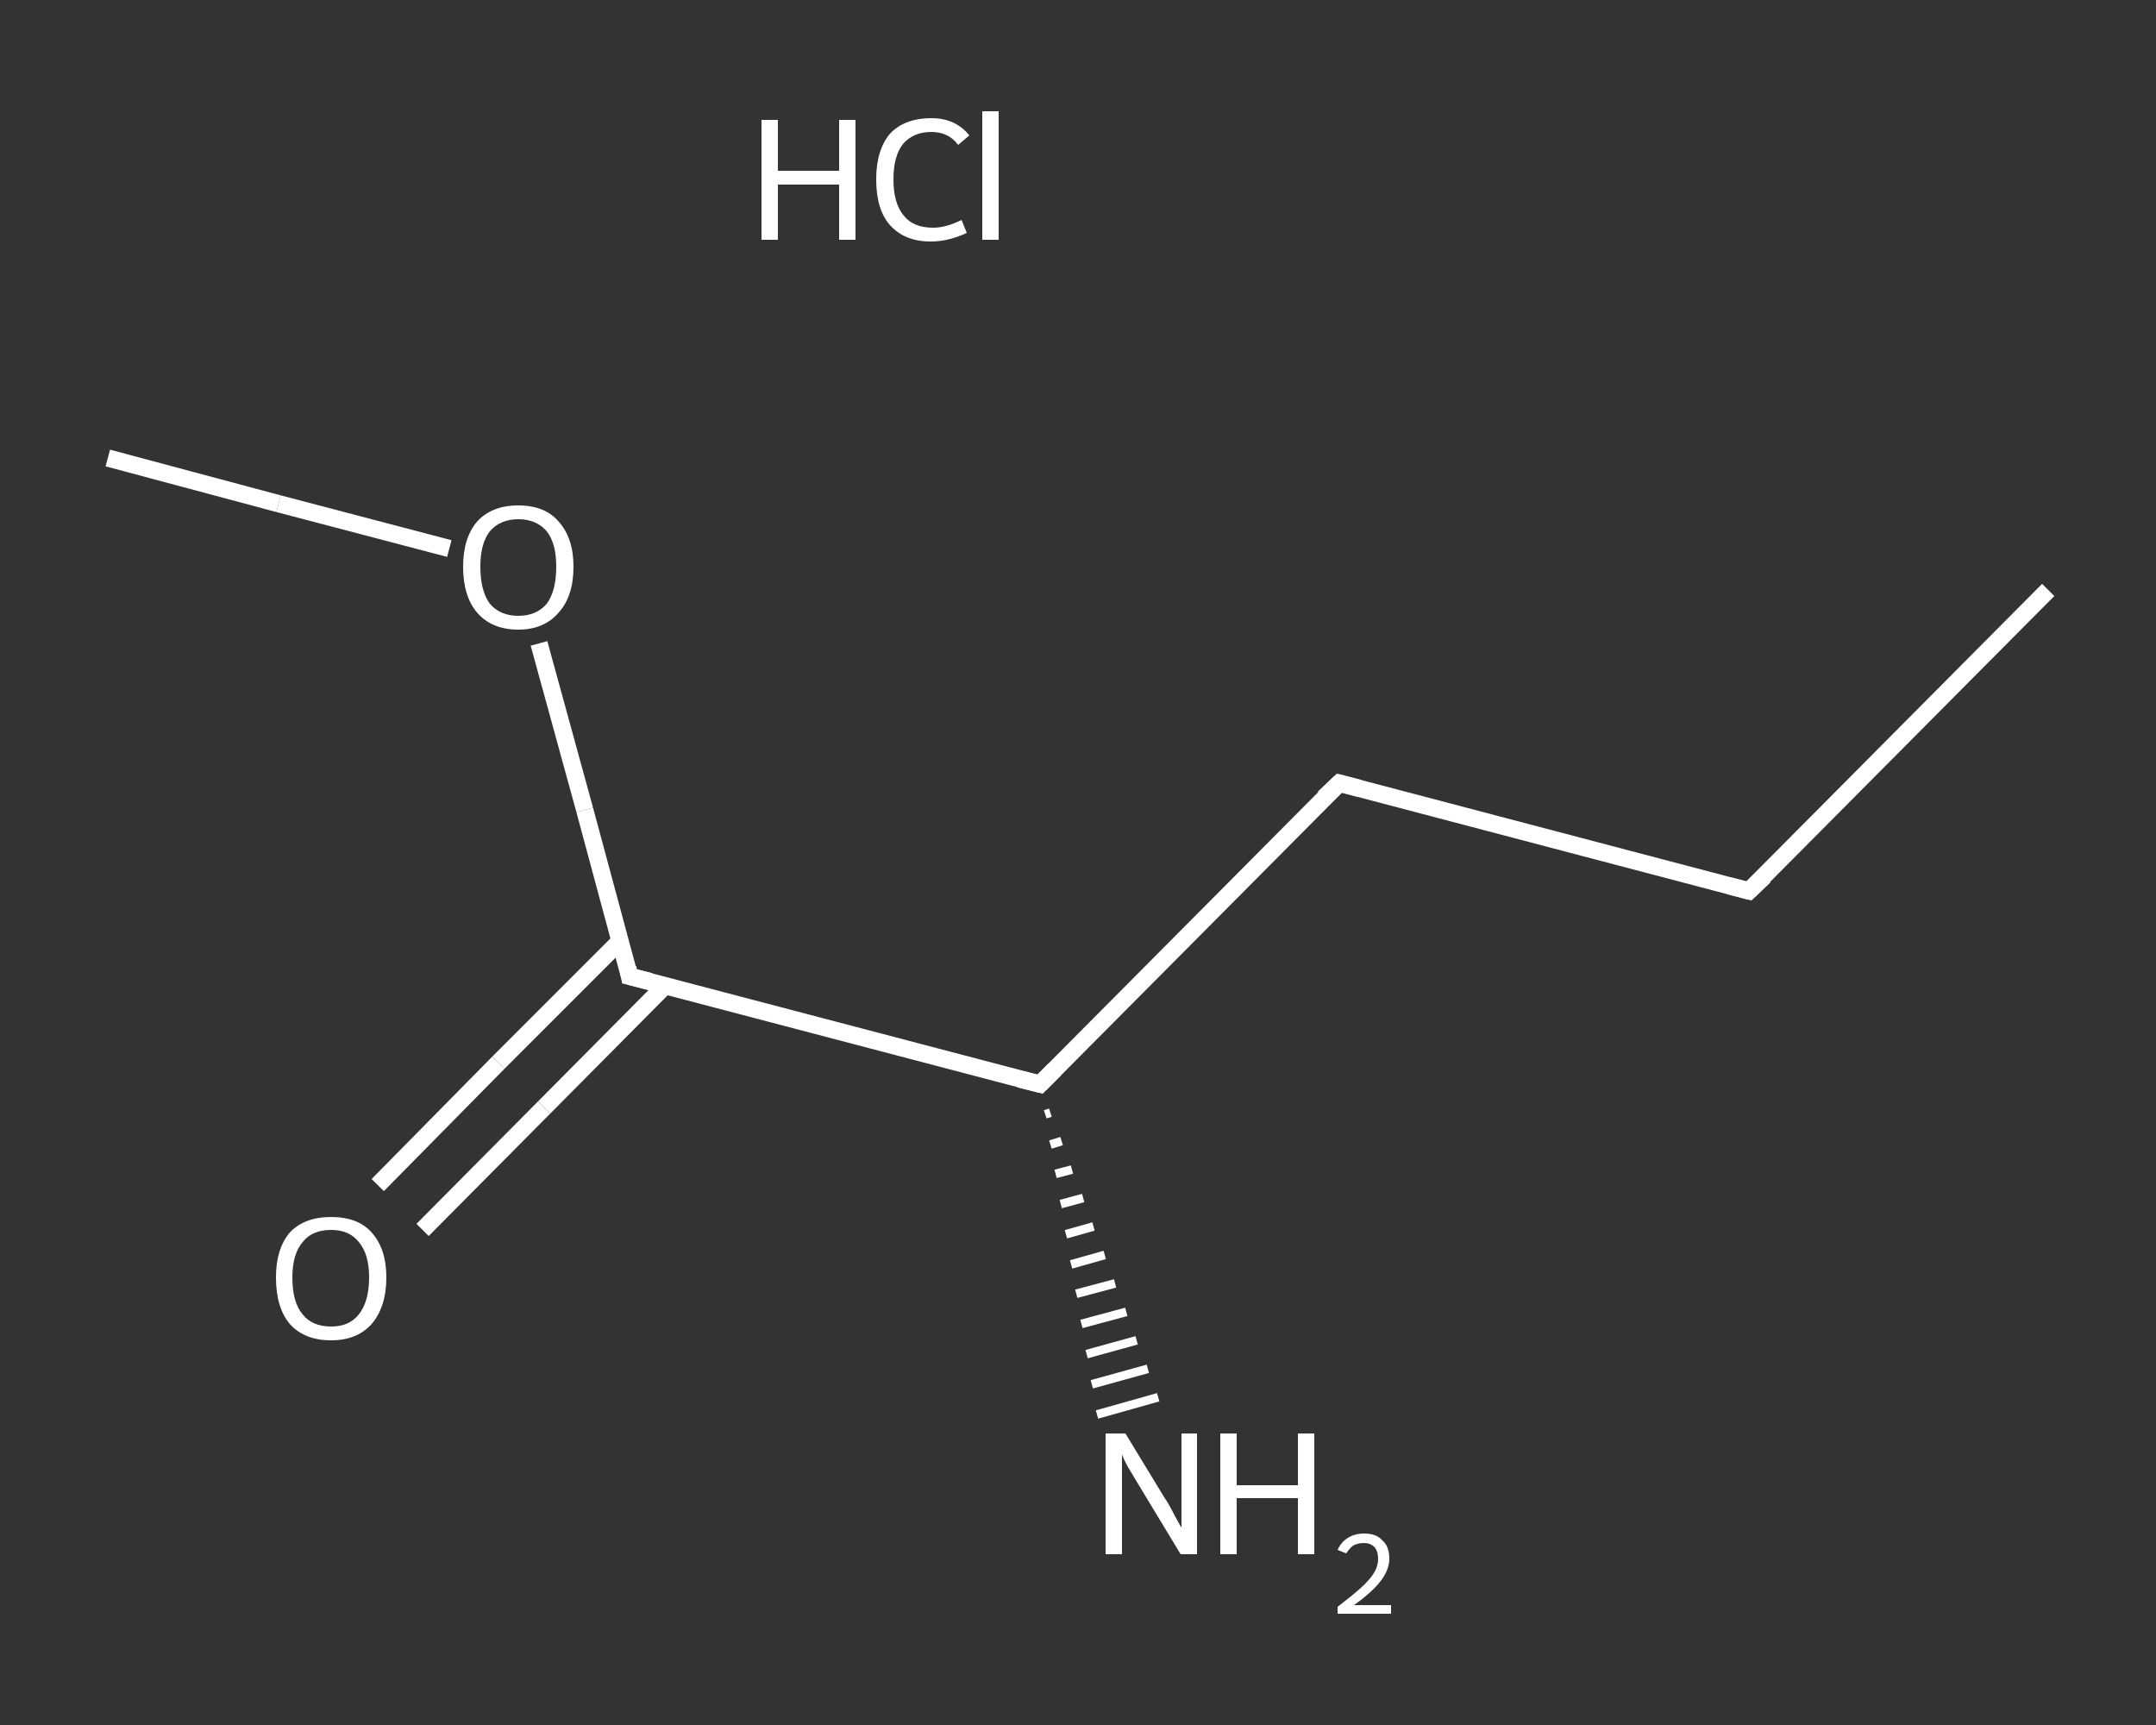 <?xml version='1.0' encoding='iso-8859-1'?>
<svg version='1.1' baseProfile='full'
              xmlns='http://www.w3.org/2000/svg'
                      xmlns:rdkit='http://www.rdkit.org/xml'
                      xmlns:xlink='http://www.w3.org/1999/xlink'
                  xml:space='preserve'
width='250px' height='200px' viewBox='0 0 250 200'>
<rect x="0" y="0" width="250" height="200" fill="#333333" stroke="none"/>
<!-- END OF HEADER -->
<rect style='opacity:1.0;fill:transparent;stroke:none' width='250.0' height='200.0' x='0.0' y='0.0'> </rect>
<path class='bond-0 atom-0 atom-1' d='M 237.5,68.4 L 202.8,103.3' style='fill:none;fill-rule:evenodd;stroke:#FFFFFF;stroke-width:2.0px;stroke-linecap:butt;stroke-linejoin:miter;stroke-opacity:1' />
<path class='bond-1 atom-1 atom-2' d='M 202.8,103.3 L 155.3,90.8' style='fill:none;fill-rule:evenodd;stroke:#FFFFFF;stroke-width:2.0px;stroke-linecap:butt;stroke-linejoin:miter;stroke-opacity:1' />
<path class='bond-2 atom-2 atom-3' d='M 155.3,90.8 L 120.6,125.7' style='fill:none;fill-rule:evenodd;stroke:#FFFFFF;stroke-width:2.0px;stroke-linecap:butt;stroke-linejoin:miter;stroke-opacity:1' />
<path class='bond-3 atom-3 atom-4' d='M 121.8,129.0 L 121.2,129.2' style='fill:none;fill-rule:evenodd;stroke:#FFFFFF;stroke-width:1.0px;stroke-linecap:butt;stroke-linejoin:miter;stroke-opacity:1' />
<path class='bond-3 atom-3 atom-4' d='M 123.1,132.3 L 121.8,132.7' style='fill:none;fill-rule:evenodd;stroke:#FFFFFF;stroke-width:1.0px;stroke-linecap:butt;stroke-linejoin:miter;stroke-opacity:1' />
<path class='bond-3 atom-3 atom-4' d='M 124.3,135.6 L 122.4,136.1' style='fill:none;fill-rule:evenodd;stroke:#FFFFFF;stroke-width:1.0px;stroke-linecap:butt;stroke-linejoin:miter;stroke-opacity:1' />
<path class='bond-3 atom-3 atom-4' d='M 125.6,138.9 L 123.0,139.6' style='fill:none;fill-rule:evenodd;stroke:#FFFFFF;stroke-width:1.0px;stroke-linecap:butt;stroke-linejoin:miter;stroke-opacity:1' />
<path class='bond-3 atom-3 atom-4' d='M 126.8,142.2 L 123.6,143.1' style='fill:none;fill-rule:evenodd;stroke:#FFFFFF;stroke-width:1.0px;stroke-linecap:butt;stroke-linejoin:miter;stroke-opacity:1' />
<path class='bond-3 atom-3 atom-4' d='M 128.1,145.5 L 124.2,146.6' style='fill:none;fill-rule:evenodd;stroke:#FFFFFF;stroke-width:1.0px;stroke-linecap:butt;stroke-linejoin:miter;stroke-opacity:1' />
<path class='bond-3 atom-3 atom-4' d='M 129.3,148.8 L 124.8,150.0' style='fill:none;fill-rule:evenodd;stroke:#FFFFFF;stroke-width:1.0px;stroke-linecap:butt;stroke-linejoin:miter;stroke-opacity:1' />
<path class='bond-3 atom-3 atom-4' d='M 130.6,152.1 L 125.4,153.5' style='fill:none;fill-rule:evenodd;stroke:#FFFFFF;stroke-width:1.0px;stroke-linecap:butt;stroke-linejoin:miter;stroke-opacity:1' />
<path class='bond-3 atom-3 atom-4' d='M 131.8,155.4 L 126.0,157.0' style='fill:none;fill-rule:evenodd;stroke:#FFFFFF;stroke-width:1.0px;stroke-linecap:butt;stroke-linejoin:miter;stroke-opacity:1' />
<path class='bond-3 atom-3 atom-4' d='M 133.1,158.7 L 126.6,160.5' style='fill:none;fill-rule:evenodd;stroke:#FFFFFF;stroke-width:1.0px;stroke-linecap:butt;stroke-linejoin:miter;stroke-opacity:1' />
<path class='bond-3 atom-3 atom-4' d='M 134.3,162.0 L 127.2,164.0' style='fill:none;fill-rule:evenodd;stroke:#FFFFFF;stroke-width:1.0px;stroke-linecap:butt;stroke-linejoin:miter;stroke-opacity:1' />
<path class='bond-4 atom-3 atom-5' d='M 120.6,125.7 L 73.0,113.2' style='fill:none;fill-rule:evenodd;stroke:#FFFFFF;stroke-width:2.0px;stroke-linecap:butt;stroke-linejoin:miter;stroke-opacity:1' />
<path class='bond-5 atom-5 atom-6' d='M 71.9,109.1 L 57.8,123.2' style='fill:none;fill-rule:evenodd;stroke:#FFFFFF;stroke-width:2.0px;stroke-linecap:butt;stroke-linejoin:miter;stroke-opacity:1' />
<path class='bond-5 atom-5 atom-6' d='M 57.8,123.2 L 43.8,137.4' style='fill:none;fill-rule:evenodd;stroke:#FFFFFF;stroke-width:2.0px;stroke-linecap:butt;stroke-linejoin:miter;stroke-opacity:1' />
<path class='bond-5 atom-5 atom-6' d='M 77.1,114.3 L 63.1,128.4' style='fill:none;fill-rule:evenodd;stroke:#FFFFFF;stroke-width:2.0px;stroke-linecap:butt;stroke-linejoin:miter;stroke-opacity:1' />
<path class='bond-5 atom-5 atom-6' d='M 63.1,128.4 L 49.0,142.6' style='fill:none;fill-rule:evenodd;stroke:#FFFFFF;stroke-width:2.0px;stroke-linecap:butt;stroke-linejoin:miter;stroke-opacity:1' />
<path class='bond-6 atom-5 atom-7' d='M 73.0,113.2 L 67.8,93.9' style='fill:none;fill-rule:evenodd;stroke:#FFFFFF;stroke-width:2.0px;stroke-linecap:butt;stroke-linejoin:miter;stroke-opacity:1' />
<path class='bond-6 atom-5 atom-7' d='M 67.8,93.9 L 62.5,74.6' style='fill:none;fill-rule:evenodd;stroke:#FFFFFF;stroke-width:2.0px;stroke-linecap:butt;stroke-linejoin:miter;stroke-opacity:1' />
<path class='bond-7 atom-7 atom-8' d='M 52.1,63.6 L 32.3,58.4' style='fill:none;fill-rule:evenodd;stroke:#FFFFFF;stroke-width:2.0px;stroke-linecap:butt;stroke-linejoin:miter;stroke-opacity:1' />
<path class='bond-7 atom-7 atom-8' d='M 32.3,58.4 L 12.5,53.1' style='fill:none;fill-rule:evenodd;stroke:#FFFFFF;stroke-width:2.0px;stroke-linecap:butt;stroke-linejoin:miter;stroke-opacity:1' />
<path d='M 204.6,101.6 L 202.8,103.3 L 200.5,102.7' style='fill:none;stroke:#FFFFFF;stroke-width:2.0px;stroke-linecap:butt;stroke-linejoin:miter;stroke-opacity:1;' />
<path d='M 157.6,91.4 L 155.3,90.8 L 153.5,92.5' style='fill:none;stroke:#FFFFFF;stroke-width:2.0px;stroke-linecap:butt;stroke-linejoin:miter;stroke-opacity:1;' />
<path d='M 122.3,124.0 L 120.6,125.7 L 118.2,125.1' style='fill:none;stroke:#FFFFFF;stroke-width:2.0px;stroke-linecap:butt;stroke-linejoin:miter;stroke-opacity:1;' />
<path d='M 75.4,113.8 L 73.0,113.2 L 72.8,112.2' style='fill:none;stroke:#FFFFFF;stroke-width:2.0px;stroke-linecap:butt;stroke-linejoin:miter;stroke-opacity:1;' />
<path class='atom-4' d='M 130.5 166.2
L 135.0 173.6
Q 135.5 174.3, 136.2 175.7
Q 136.9 177.0, 137.0 177.1
L 137.0 166.2
L 138.8 166.2
L 138.8 180.2
L 136.9 180.2
L 132.0 172.1
Q 131.4 171.1, 130.8 170.1
Q 130.2 169.0, 130.1 168.6
L 130.1 180.2
L 128.2 180.2
L 128.2 166.2
L 130.5 166.2
' fill='#FFFFFF'/>
<path class='atom-4' d='M 141.5 166.2
L 143.4 166.2
L 143.4 172.2
L 150.5 172.2
L 150.5 166.2
L 152.4 166.2
L 152.4 180.2
L 150.5 180.2
L 150.5 173.7
L 143.4 173.7
L 143.4 180.2
L 141.5 180.2
L 141.5 166.2
' fill='#FFFFFF'/>
<path class='atom-4' d='M 155.1 179.7
Q 155.5 178.8, 156.3 178.3
Q 157.1 177.8, 158.2 177.8
Q 159.6 177.8, 160.3 178.6
Q 161.1 179.3, 161.1 180.7
Q 161.1 182.0, 160.1 183.3
Q 159.1 184.6, 157.0 186.1
L 161.3 186.1
L 161.3 187.1
L 155.1 187.1
L 155.1 186.3
Q 156.8 185.0, 157.8 184.1
Q 158.8 183.2, 159.3 182.4
Q 159.8 181.6, 159.8 180.7
Q 159.8 179.9, 159.4 179.4
Q 158.9 178.9, 158.2 178.9
Q 157.4 178.9, 156.9 179.2
Q 156.5 179.5, 156.1 180.1
L 155.1 179.7
' fill='#FFFFFF'/>
<path class='atom-6' d='M 32.0 148.1
Q 32.0 144.8, 33.6 142.9
Q 35.3 141.1, 38.4 141.1
Q 41.5 141.1, 43.1 142.9
Q 44.8 144.8, 44.8 148.1
Q 44.8 151.5, 43.1 153.5
Q 41.4 155.4, 38.4 155.4
Q 35.3 155.4, 33.6 153.5
Q 32.0 151.6, 32.0 148.1
M 38.4 153.8
Q 40.5 153.8, 41.6 152.4
Q 42.8 150.9, 42.8 148.1
Q 42.8 145.4, 41.6 144.0
Q 40.5 142.6, 38.4 142.6
Q 36.2 142.6, 35.1 144.0
Q 33.9 145.4, 33.9 148.1
Q 33.9 151.0, 35.1 152.4
Q 36.2 153.8, 38.4 153.8
' fill='#FFFFFF'/>
<path class='atom-7' d='M 53.7 65.7
Q 53.7 62.4, 55.3 60.5
Q 57.0 58.6, 60.1 58.6
Q 63.2 58.6, 64.8 60.5
Q 66.5 62.4, 66.5 65.7
Q 66.5 69.1, 64.8 71.0
Q 63.1 73.0, 60.1 73.0
Q 57.0 73.0, 55.3 71.0
Q 53.7 69.1, 53.7 65.7
M 60.1 71.4
Q 62.2 71.4, 63.4 70.0
Q 64.5 68.5, 64.5 65.7
Q 64.5 63.0, 63.4 61.6
Q 62.2 60.2, 60.1 60.2
Q 58.0 60.2, 56.8 61.6
Q 55.7 63.0, 55.7 65.7
Q 55.7 68.5, 56.8 70.0
Q 58.0 71.4, 60.1 71.4
' fill='#FFFFFF'/>
<path class='atom-9' d='M 88.3 13.9
L 90.2 13.9
L 90.2 19.8
L 97.3 19.8
L 97.3 13.9
L 99.2 13.9
L 99.2 27.8
L 97.3 27.8
L 97.3 21.4
L 90.2 21.4
L 90.2 27.8
L 88.3 27.8
L 88.3 13.9
' fill='#FFFFFF'/>
<path class='atom-9' d='M 101.6 20.8
Q 101.6 17.4, 103.2 15.5
Q 104.9 13.7, 108.0 13.7
Q 110.8 13.7, 112.4 15.7
L 111.1 16.8
Q 110.0 15.3, 108.0 15.3
Q 105.9 15.3, 104.7 16.7
Q 103.6 18.1, 103.6 20.8
Q 103.6 23.6, 104.8 25.0
Q 105.9 26.4, 108.2 26.4
Q 109.7 26.4, 111.5 25.5
L 112.1 27.0
Q 111.3 27.4, 110.2 27.7
Q 109.1 28.0, 107.9 28.0
Q 104.9 28.0, 103.2 26.1
Q 101.6 24.3, 101.6 20.8
' fill='#FFFFFF'/>
<path class='atom-9' d='M 113.9 12.9
L 115.8 12.9
L 115.8 27.8
L 113.9 27.8
L 113.9 12.9
' fill='#FFFFFF'/>
</svg>
